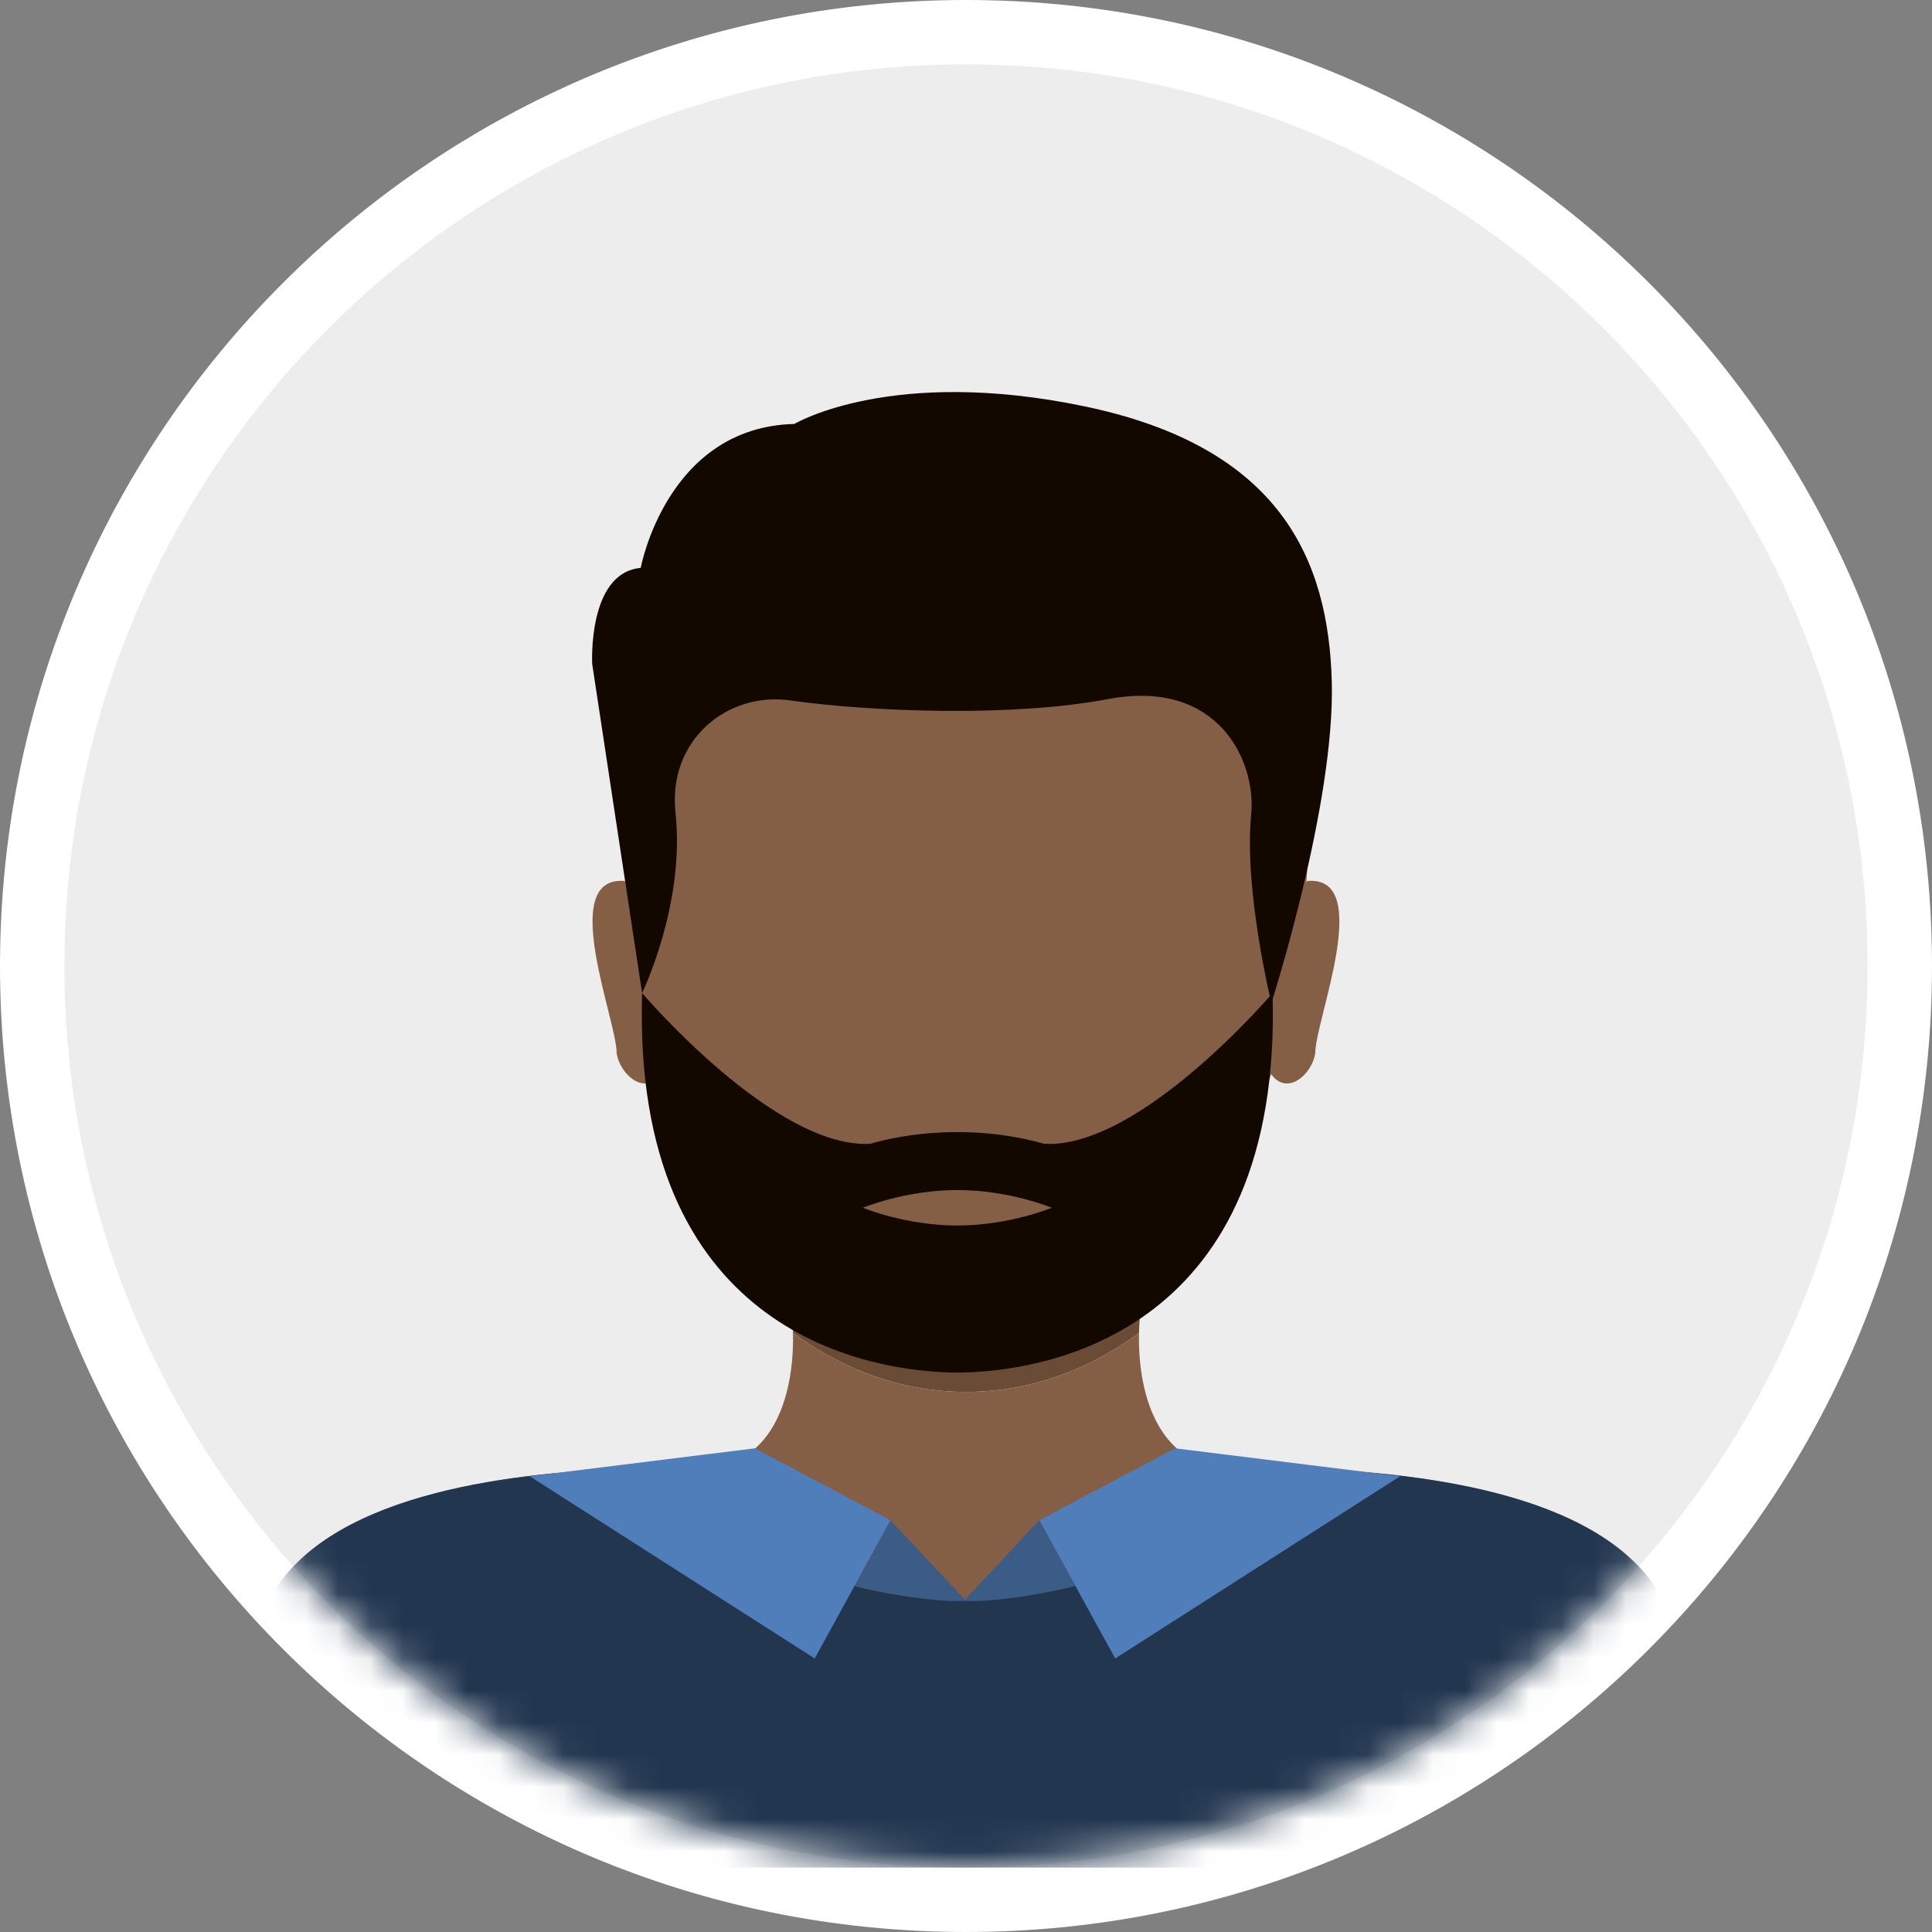 <svg width="60" height="60" viewBox="0 0 60 60" fill="none" xmlns="http://www.w3.org/2000/svg">
<rect x="0" y="0" width="60" height="60" fill="#808080" stroke="none"/>
<path d="M30 59C46.016 59 59 46.016 59 30C59 13.984 46.016 1 30 1C13.984 1 1 13.984 1 30C1 46.016 13.984 59 30 59Z" fill="#EDEDED" stroke="white" stroke-width="2"/>
<mask id="mask0_116_412" style="mask-type:luminance" maskUnits="userSpaceOnUse" x="2" y="2" width="56" height="56">
<path d="M30 58C45.464 58 58 45.464 58 30C58 14.536 45.464 2 30 2C14.536 2 2 14.536 2 30C2 45.464 14.536 58 30 58Z" fill="white"/>
</mask>
<g mask="url(#mask0_116_412)">
<path d="M35.606 39.736C37.34 38.168 38.638 35.902 39.476 33.359C39.983 34.057 40.753 33.354 40.847 32.704C40.839 31.706 42.691 27.184 40.599 27.359C40.599 27.359 40.589 27.379 40.571 27.414C41.993 8.177 17.994 8.202 19.43 27.422C19.41 27.382 19.399 27.359 19.399 27.359C17.305 27.191 19.159 31.698 19.15 32.703C19.244 33.355 20.017 34.059 20.524 33.356C21.362 35.901 22.661 38.168 24.395 39.737C26.037 41.009 27.953 41.741 30 41.741C32.048 41.74 33.964 41.009 35.606 39.736Z" fill="#855F45"/>
<path d="M35.373 41.398C35.385 40.844 35.452 40.291 35.567 39.774C35.58 39.762 35.593 39.749 35.607 39.736C33.965 41.009 32.048 41.74 30.001 41.74C27.953 41.74 26.037 41.009 24.395 39.737C24.409 39.749 24.421 39.762 24.435 39.774C24.549 40.291 24.616 40.845 24.628 41.397C26.217 42.562 28.049 43.227 30.001 43.227C31.952 43.227 33.784 42.562 35.373 41.398Z" fill="#694B36"/>
<path d="M51.412 49.436C49.116 45.665 41.493 45.557 38.209 45.58C36.096 45.58 35.329 43.495 35.373 41.398C33.784 42.562 31.952 43.227 30 43.227C28.048 43.227 26.216 42.562 24.627 41.397C24.672 43.497 23.908 45.578 21.792 45.58C18.507 45.557 10.884 45.665 8.588 49.436C6.292 53.207 5.062 57.921 5.062 57.921H54.939C54.939 57.921 53.709 53.207 51.412 49.436Z" fill="#855F45"/>
<path d="M39.484 31.15C39.484 31.15 38.627 27.653 38.856 25.296C39.018 23.627 37.827 21.065 34.412 21.711C31.435 22.274 27.085 22.111 24.521 21.751C23.309 21.581 22.088 22.114 21.434 23.149C21.098 23.68 20.886 24.371 20.98 25.256C21.281 28.087 19.941 30.84 19.941 30.84L18.391 20.618C18.391 20.618 18.241 17.786 19.898 17.637C19.898 17.637 20.701 13.265 24.669 13.166C24.669 13.166 27.686 11.359 33.712 12.626C39.739 13.893 41.26 17.354 41.36 21.179C41.46 25.004 39.484 31.15 39.484 31.15Z" fill="#120800"/>
<path d="M51.528 49.47C49.572 46.258 43.772 45.689 40.037 45.604C33.662 51.05 26.208 51.055 19.829 45.608C16.091 45.703 10.406 46.296 8.474 49.47C6.165 53.261 4.928 58 4.928 58H55.073C55.073 58 53.836 53.261 51.528 49.47Z" fill="#223650"/>
<path d="M23.44 44.979L27.655 47.213L25.302 51.505L16.452 45.846L23.44 44.979Z" fill="#4F7EBA"/>
<path d="M30.001 49.716L27.655 47.213L26.535 49.256C26.535 49.256 28.686 49.787 30.001 49.716Z" fill="#3A5C87"/>
<path d="M36.494 44.979L32.279 47.213L34.633 51.505L43.482 45.846L36.494 44.979Z" fill="#4F7EBA"/>
<path d="M29.933 49.716L32.278 47.213L33.399 49.256C33.399 49.256 31.247 49.787 29.933 49.716Z" fill="#3A5C87"/>
<path d="M32.426 35.521C35.392 35.696 39.52 30.84 39.52 30.84C39.839 41.333 32.574 42.518 30.103 42.618C30.035 42.621 29.916 42.626 29.756 42.626C29.747 42.626 29.739 42.626 29.731 42.626C29.722 42.626 29.714 42.626 29.705 42.626C29.545 42.626 29.426 42.622 29.359 42.618C26.887 42.518 19.622 41.333 19.941 30.84C19.941 30.84 24.069 35.696 27.036 35.521C27.036 35.521 29.517 34.703 32.426 35.521Z" fill="#120800"/>
<path d="M32.663 37.508C32.663 37.508 31.35 38.059 29.73 38.059C28.111 38.059 26.798 37.508 26.798 37.508C26.798 37.508 28.111 36.958 29.73 36.958C31.35 36.958 32.663 37.508 32.663 37.508Z" fill="#855F45"/>
</g>
</svg>
